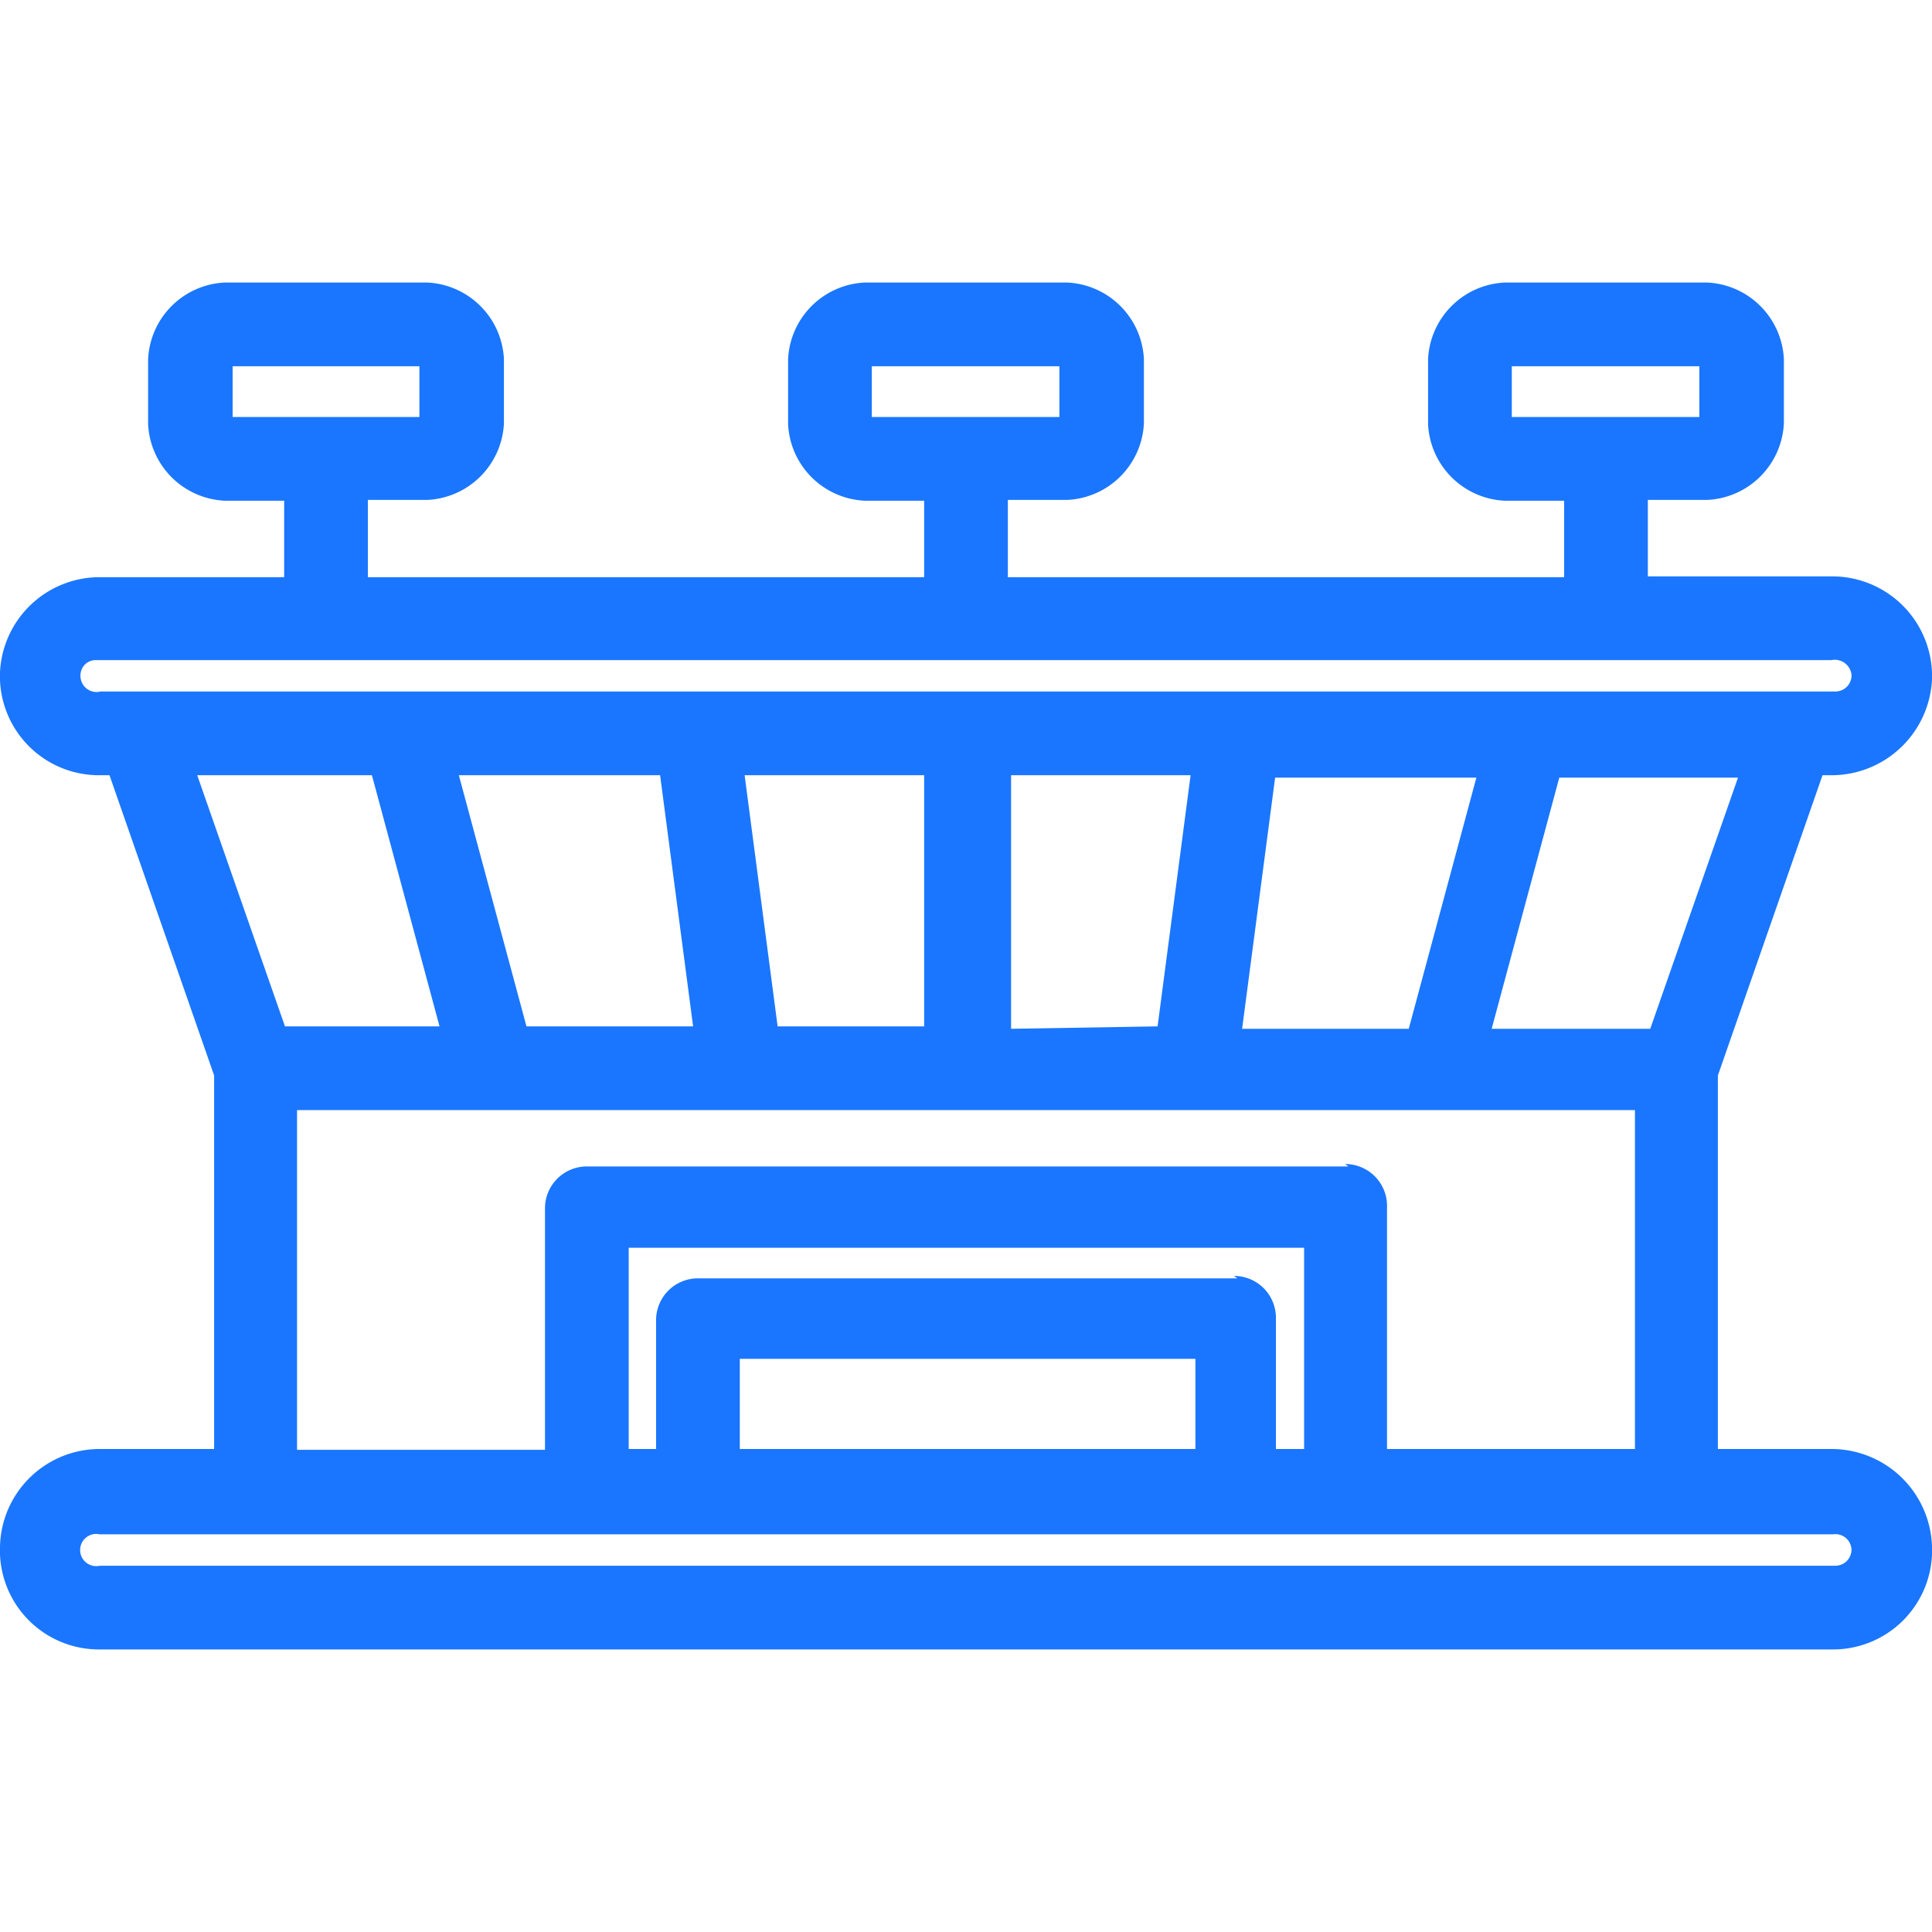 <svg id="Слой_1" data-name="Слой 1" xmlns="http://www.w3.org/2000/svg" width="24" height="24" viewBox="0 0 24 24"><defs><style>.cls-1{fill:#1a76ff;}</style></defs><title>3237</title><path class="cls-1" d="M22.74,18h-1.4V13.36l1.3-3.73h.09A1.25,1.25,0,0,0,24,8.44a1.24,1.24,0,0,0-1.23-1.28h-2.3V6.21h.74a1,1,0,0,0,.95-.95V4.46a1,1,0,0,0-.95-.95H18.69a1,1,0,0,0-.95.95v.81a1,1,0,0,0,.95.95h.74v.95H12.52V6.21h.74a1,1,0,0,0,.95-.95V4.46a1,1,0,0,0-.95-.95H10.74a1,1,0,0,0-.95.95v.81a1,1,0,0,0,.95.95h.74v.95H4.57V6.21h.74a1,1,0,0,0,.95-.95V4.46a1,1,0,0,0-.95-.95H2.79a1,1,0,0,0-.95.95v.81a1,1,0,0,0,.95.95h.74v.95H1.26A1.24,1.24,0,0,0,0,8.35,1.23,1.23,0,0,0,1.24,9.63h.12l1.3,3.73V18H1.26A1.24,1.24,0,0,0,0,19.21a1.23,1.23,0,0,0,1.23,1.28H22.77A1.23,1.23,0,0,0,24,19.21,1.25,1.25,0,0,0,22.74,18ZM21.11,4.55v.63H18.78V4.55Zm-7.95,0v.63H10.83V4.55Zm-7.95,0v.63H2.89V4.55ZM23,8.38a.2.2,0,0,1-.2.21H1.25A.2.2,0,0,1,1,8.41a.2.2,0,0,1,.05-.15.19.19,0,0,1,.14-.06H22.75A.21.21,0,0,1,23,8.38Zm-8.15,8.5V18H9.19V16.88Zm.52-1H8.67a.52.52,0,0,0-.52.52V18H7.81V15.5h8.39V18h-.35V16.37A.52.52,0,0,0,15.33,15.85Zm6.22-6.22-1.09,3.12H18.53l.84-3.12Zm-6.16,3.12.41-3.12h2.5l-.84,3.12Zm-2.87,0V9.63h2.23l-.41,3.12Zm4.19,1.71H7.29a.52.52,0,0,0-.52.52v3H3.69V13.79H20.31V18H17.23V15A.52.52,0,0,0,16.71,14.46ZM6.54,12.75,5.7,9.63H8.2l.41,3.12Zm4.94,0H9.66L9.25,9.63h2.23ZM4.62,9.63l.84,3.12H3.54L2.45,9.63ZM23,19.25a.2.2,0,0,1-.2.2H1.24a.2.2,0,1,1,0-.39H22.77A.2.2,0,0,1,23,19.25Z"/></svg>